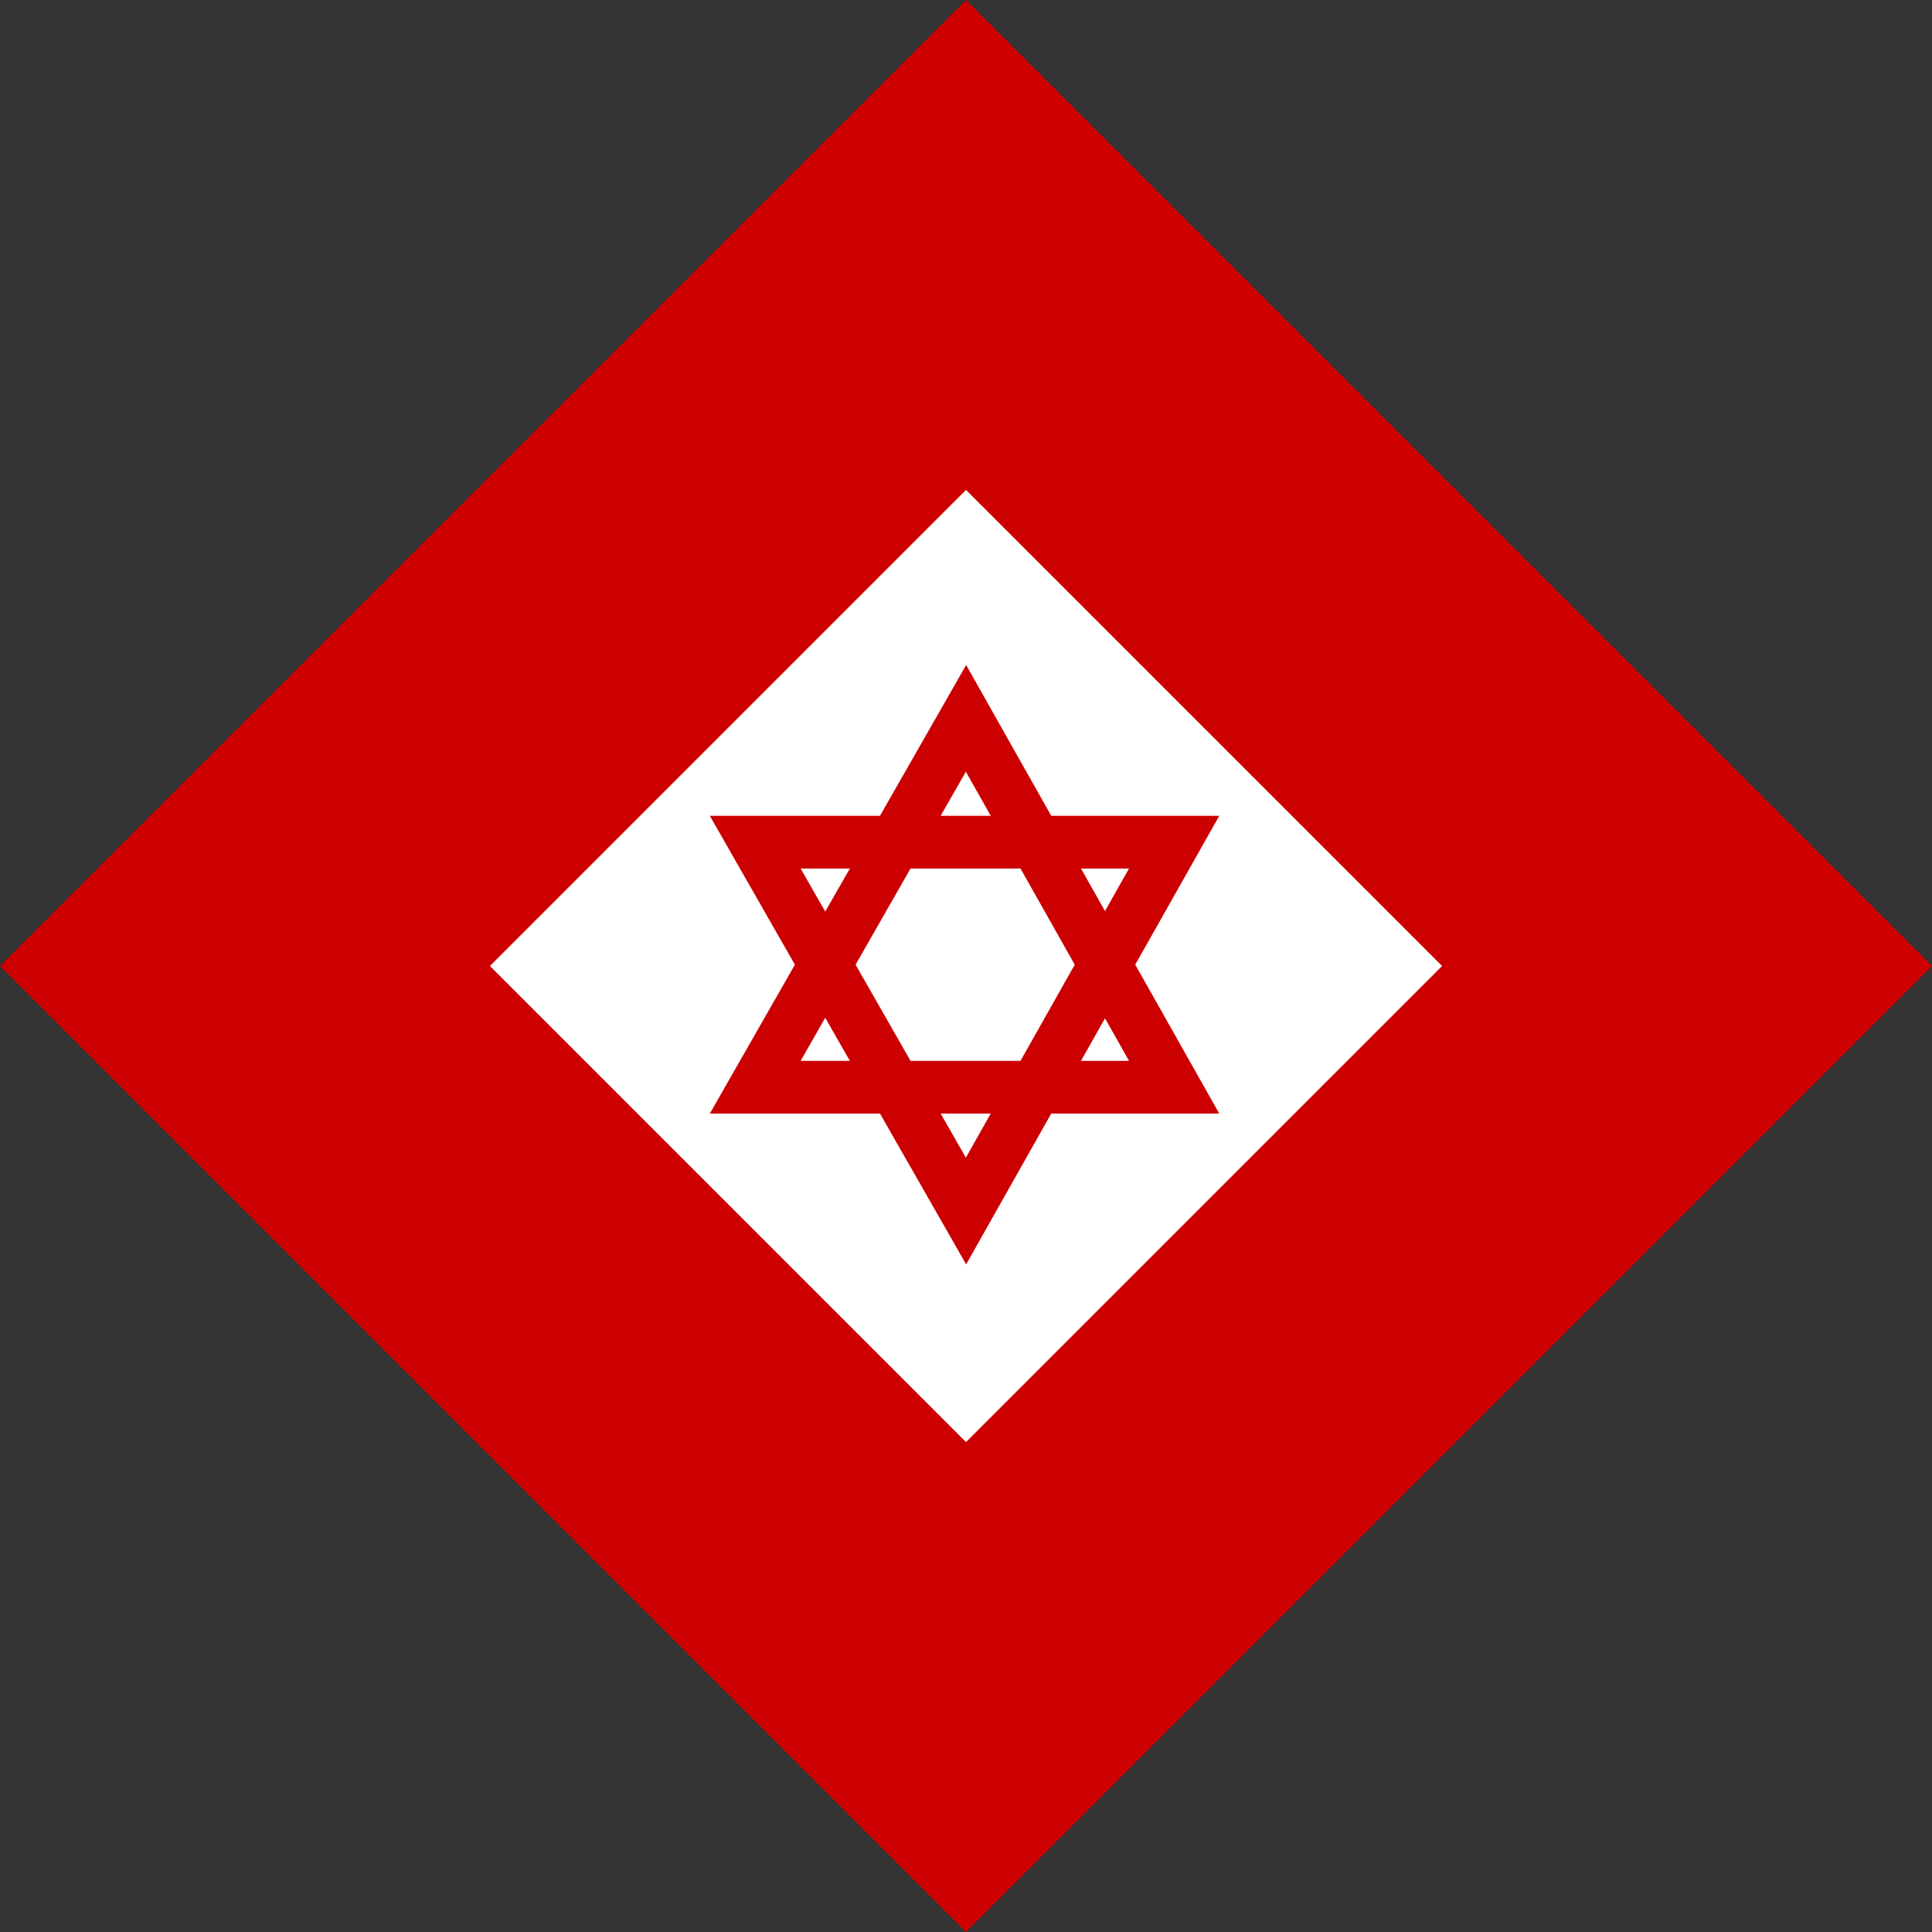 <?xml version="1.0" encoding="UTF-8"?>
<svg xmlns="http://www.w3.org/2000/svg" height="512" width="512" viewBox="-33 -33 66 66">
  <rect x="-33" y="-33" width="66" height="66" fill="#333333" stroke="none"/>
  <g>
    <path fill="#c00" d="M0,-33L-33,0L0,33L33,0z" />
    <path fill="#fff" d="M-11.5,-11.5h23v23h-23z" transform="rotate(45)" />
    <path transform="scale(0.09)translate(-192,-124)" fill="none" stroke="#c00" stroke-width="20" d="M192,30L271,170H112zM112,77H271L192,217z" />
  </g>
</svg>
